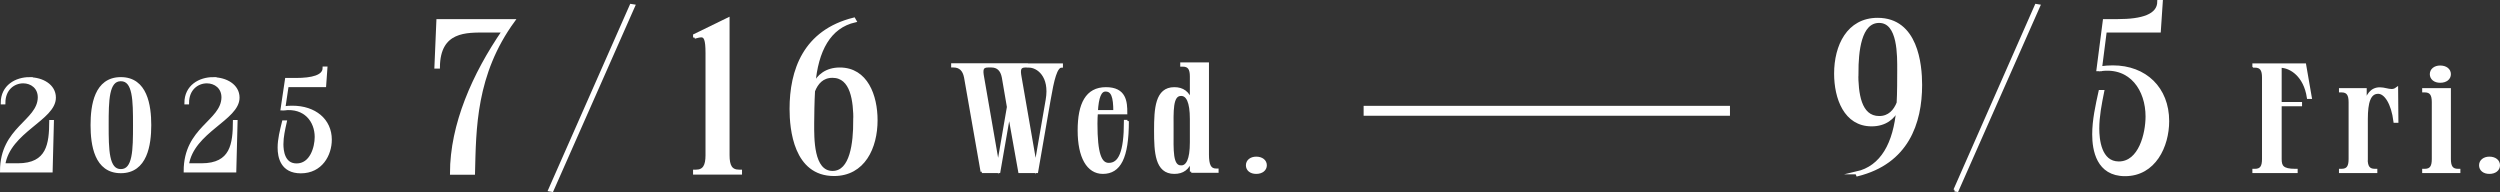 <?xml version="1.0" encoding="UTF-8"?>
<svg id="_レイヤー_2" data-name="レイヤー 2" xmlns="http://www.w3.org/2000/svg" viewBox="0 0 176.68 13.58">
  <rect x="0" y="0" width="176.68" height="13.58" fill="#333333" stroke="none"/>
  <defs>
    <style>
      .cls-1 {
        fill: none;
        stroke-width: .7px;
      }

      .cls-1, .cls-2 {
        stroke: #fff;
        stroke-miterlimit: 10;
      }

      .cls-2 {
        fill: #fff;
        stroke-width: .2px;
      }
    </style>
  </defs>
  <g id="KV">
    <g>
      <g>
        <path class="cls-2" d="M2.08,5.56c.9,0,1.77.48,1.77,1.34,0,1.52-3.21,2.37-3.58,4.74h.99c2.15,0,2.31-1.48,2.32-3.06h.13l-.09,3.51H.1c0-3.04,2.63-3.49,2.67-5.19.01-.72-.54-1.11-1.13-1.11-.66,0-1.36.48-1.36,1.49h-.13c0-1.19.99-1.73,1.94-1.73Z"/>
        <path class="cls-2" d="M6.5,8.84c0-1.39.26-3.29,2.04-3.29s2.05,1.91,2.05,3.29-.27,3.3-2.05,3.3-2.04-1.91-2.04-3.3ZM9.5,8.84c0-1.75-.01-3.2-.96-3.2s-.96,1.46-.96,3.2.01,3.21.96,3.21.96-1.46.96-3.21Z"/>
        <path class="cls-2" d="M15.06,5.56c.9,0,1.77.48,1.77,1.34,0,1.52-3.21,2.37-3.58,4.74h.99c2.15,0,2.31-1.48,2.32-3.06h.13l-.09,3.51h-3.52c0-3.04,2.63-3.49,2.67-5.19.01-.72-.54-1.11-1.13-1.11-.66,0-1.36.48-1.36,1.49h-.13c0-1.19.99-1.73,1.94-1.73Z"/>
        <path class="cls-2" d="M20.9,5.61c1.17,0,2-.21,2-.81h.14l-.09,1.26h-2.65l-.23,1.55c.2-.03.41-.04.59-.04,1.59,0,2.69.92,2.69,2.3,0,1.06-.65,2.28-2.09,2.28-1.34,0-1.54-1.05-1.54-1.71,0-.61.16-1.22.31-1.83h.14c-.12.53-.24,1.06-.24,1.58,0,.45.09,1.46,1.03,1.46,1.04,0,1.38-1.24,1.38-1.97,0-1.12-.77-2.16-2.27-1.98v-.02.02h-.14l.31-2.09h.68Z"/>
        <path class="cls-2" d="M31.9,12.25c0-3.45,1.58-7,3.67-10.05h-1.23c-1.35,0-3.33-.1-3.35,2.55h-.19l.14-3.3h5.36c-2.77,3.79-2.75,7.65-2.83,10.8h-1.56Z"/>
        <path class="cls-2" d="M38.84,13.43L44.6.38l.19.03-5.77,13.05-.18-.03Z"/>
        <path class="cls-2" d="M49.08,2.65v-.15l2.38-1.16v9.63c0,.75.19,1.12.78,1.12h.1v.15h-3.26v-.15h.1c.58,0,.78-.38.78-1.12V3.77c0-.99-.12-1.23-.41-1.23-.1,0-.21.03-.37.07l-.1.03Z"/>
        <path class="cls-2" d="M60.43,1.48c-1.81.41-2.71,2.07-2.91,4.53.29-.66.9-1.14,1.83-1.14,1.89,0,2.57,1.9,2.57,3.63,0,1.93-.88,3.84-2.98,3.84-2.75,0-3.04-3.2-3.04-4.64,0-2.71.94-5.49,4.45-6.36l.08.14ZM60.41,8.56c0-1.41-.19-3.16-1.58-3.16-.72,0-1.11.47-1.33,1.03-.04.65-.06,1.81-.06,2.29,0,1.02-.06,3.46,1.4,3.46,1.35,0,1.56-2.13,1.56-3.63Z"/>
        <path class="cls-2" d="M69.4,12.13l-1.17-6.67c-.1-.52-.38-.79-.84-.79h-.07v-.1h2.58v.1h-.07c-.45,0-.48.26-.38.79l1.09,6.28.72-4.18-.36-2.1c-.1-.52-.38-.79-.83-.79h-.08v-.1h2.56v.1h-.07c-.45,0-.48.26-.38.79l1.09,6.28.81-4.68c.3-1.71-.67-2.38-1.27-2.38h-.08v-.1h2.37v.1c-.4,0-.62.93-.87,2.38l-.88,5.07h-1.21l-.74-4.14-.72,4.14h-1.21Z"/>
        <path class="cls-2" d="M79.68,8.56c0,2.6-.57,3.63-1.74,3.63-1.05,0-1.68-1.09-1.68-2.97s.55-2.96,1.9-2.96,1.41.94,1.41,1.72h-2.08c-.02.23-.03.48-.03.76,0,2.12.29,2.87.9,2.87.77,0,1.17-.82,1.17-3.04h.15ZM77.49,7.88h1.29c0-1.05-.16-1.51-.65-1.51-.39,0-.58.5-.64,1.51Z"/>
        <path class="cls-2" d="M84.19,12.13v-.88c-.21.67-.61.94-1.2.94-1.26,0-1.33-1.41-1.33-2.97s.08-2.96,1.33-2.96c.58,0,.99.27,1.2.94v-1.8c0-.52-.15-.79-.6-.79h-.08v-.1h1.83v6.42c0,.72.15,1.08.6,1.08h.08v.1h-1.83ZM83.47,11.79c.45,0,.72-.51.72-1.73v-1.65c0-1.22-.27-1.73-.72-1.73-.71,0-.63,1.17-.63,2.55s-.08,2.56.63,2.56Z"/>
        <path class="cls-2" d="M88.78,11.17c.39,0,.65.21.65.51s-.26.51-.65.51-.63-.21-.63-.51.26-.51.63-.51Z"/>
        <path class="cls-2" d="M131.21,12.22c1.79-.41,2.69-2.07,2.91-4.53-.29.65-.9,1.14-1.85,1.14-1.87,0-2.55-1.9-2.55-3.63,0-1.95.88-3.84,2.98-3.84,2.75,0,3.04,3.2,3.04,4.64,0,2.71-.96,5.49-4.47,6.36l-.06-.14ZM131.23,5.14c0,1.41.18,3.16,1.58,3.16.7,0,1.11-.47,1.33-1.03.04-.65.04-1.81.04-2.29,0-1.02.06-3.46-1.38-3.46-1.37,0-1.56,2.13-1.56,3.63Z"/>
        <path class="cls-2" d="M138.15,13.43l5.75-13.05.19.03-5.77,13.05-.18-.03Z"/>
        <path class="cls-2" d="M149.67,1.45c1.7,0,2.89-.34,2.89-1.35h.19l-.14,2.1h-3.82l-.33,2.58c.29-.04.58-.06.86-.06,2.3,0,3.88,1.53,3.88,3.84,0,1.77-.94,3.79-3.02,3.79-1.93,0-2.22-1.75-2.22-2.85,0-1.02.23-2.04.45-3.04h.2c-.18.89-.35,1.77-.35,2.62,0,.75.14,2.43,1.48,2.43,1.5,0,1.99-2.07,1.99-3.28,0-1.86-1.11-3.6-3.28-3.3v-.03.03h-.19l.45-3.48h.98Z"/>
        <path class="cls-2" d="M159.28,4.68v-.1h3.6l.4,2.31h-.15c-.23-1.54-1.23-2.2-1.98-2.2v2.62h1.44v.1h-1.44v3.83c0,.52.15.79,1.05.79h.08v.1h-3v-.1h.08c.45,0,.6-.26.6-.79v-5.77c0-.52-.15-.79-.6-.79h-.08Z"/>
        <path class="cls-2" d="M167.23,11.24c0,.52.15.79.6.79h.08v.1h-2.51v-.1h.08c.45,0,.6-.26.6-.79v-4.02c0-.52-.15-.79-.6-.79h-.08v-.1h1.76v1.04c.13-.62.42-1.1,1.03-1.1.3,0,.57.12.83.12.12,0,.24-.03.36-.12l.02,2.31h-.15c-.16-1.28-.66-2.05-1.18-2.05-.63,0-.83.71-.83,1.88v2.83Z"/>
        <path class="cls-2" d="M173.11,11.24c0,.52.15.79.6.79h.07v.1h-2.5v-.1h.08c.45,0,.6-.26.6-.79v-4.02c0-.52-.15-.79-.6-.79h-.08v-.1h1.83v4.91ZM172.45,4.73c.4,0,.66.21.66.51s-.25.51-.66.51c-.38,0-.63-.21-.63-.51s.26-.51.63-.51Z"/>
        <path class="cls-2" d="M175.93,11.17c.39,0,.65.21.65.51s-.26.51-.65.51-.63-.21-.63-.51.26-.51.63-.51Z"/>
      </g>
      <line class="cls-1" x1="96.37" y1="7.83" x2="122.26" y2="7.83"/>
    </g>
  </g>
</svg>